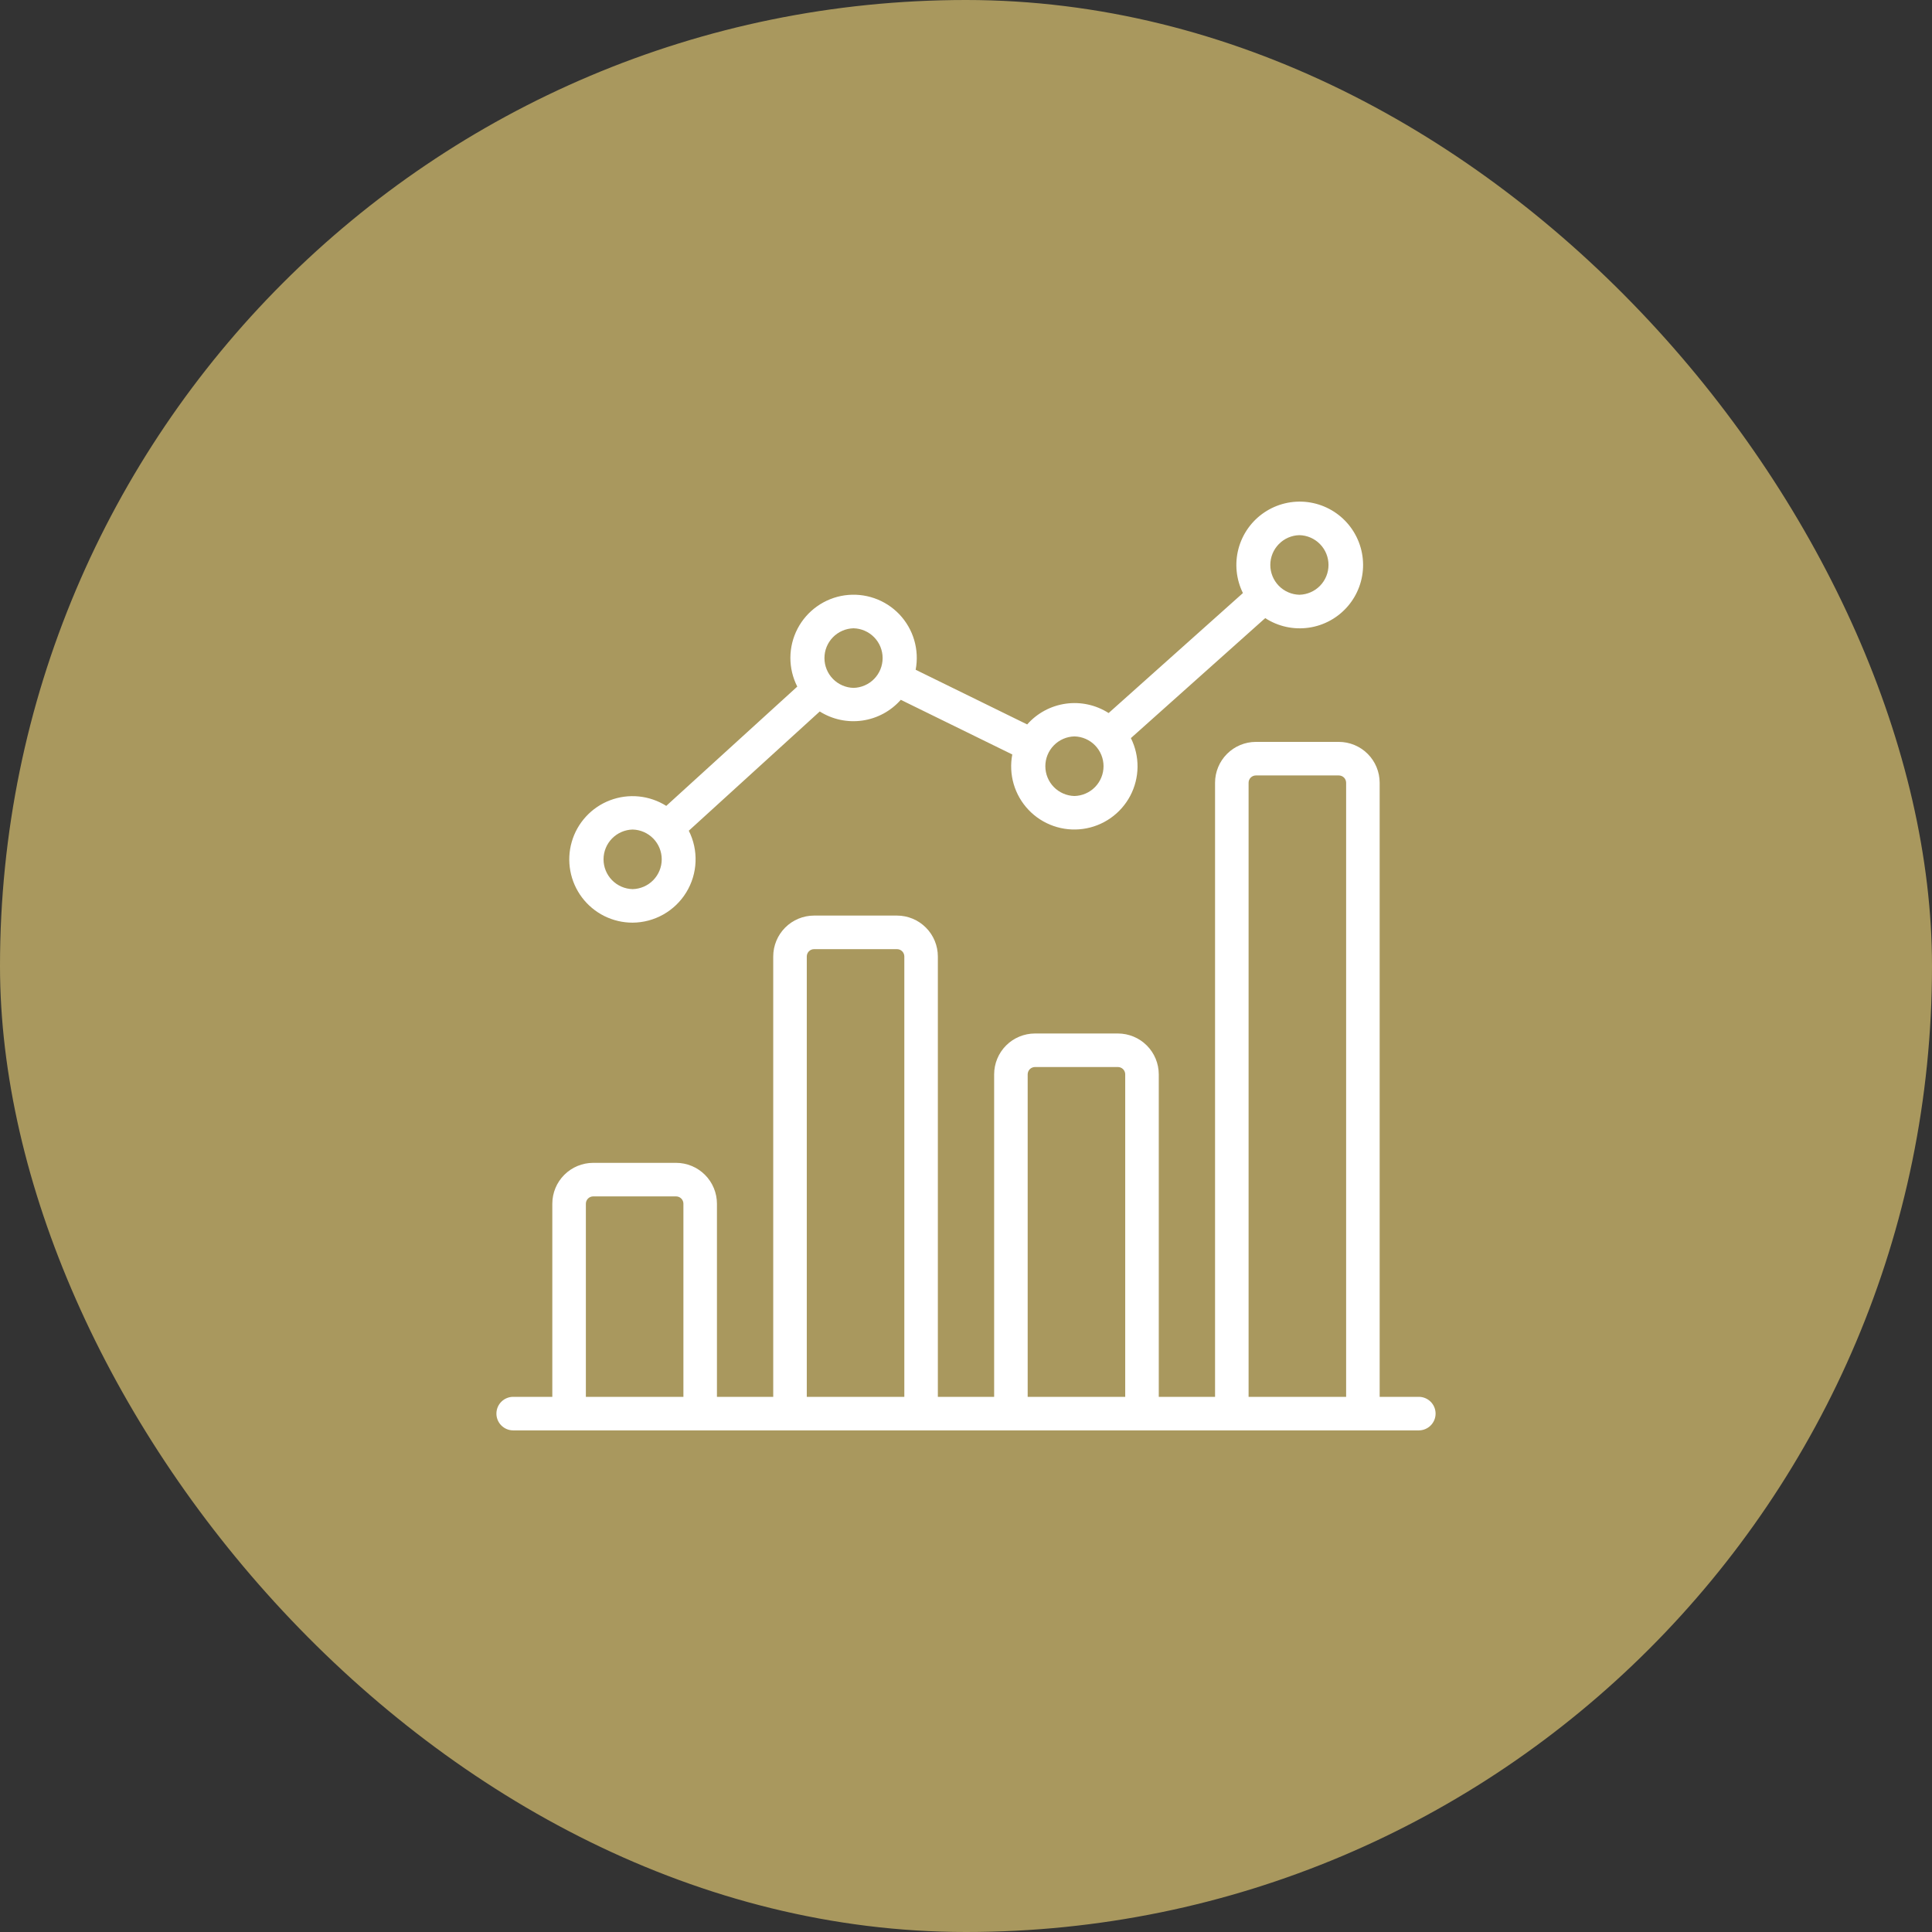 <?xml version="1.0" encoding="UTF-8"?>
<svg xmlns="http://www.w3.org/2000/svg" width="90" height="90" viewBox="0 0 90 90" fill="none">
  <rect x="0" y="0" width="90" height="90" fill="#333333" stroke="none"/>
  <rect width="90" height="90" rx="45" fill="#A9985E"></rect>
  <path d="M66.094 65.07H64.27V36.462C64.269 35.958 64.069 35.474 63.712 35.118C63.355 34.761 62.871 34.56 62.366 34.56H58.504C58 34.561 57.516 34.762 57.16 35.118C56.803 35.475 56.602 35.958 56.602 36.462V65.07H53.98V50.047C53.979 49.542 53.779 49.059 53.422 48.702C53.065 48.345 52.582 48.145 52.077 48.144H48.213C47.709 48.145 47.225 48.345 46.868 48.702C46.512 49.059 46.311 49.543 46.311 50.048V65.071H43.689V44.555C43.688 44.05 43.488 43.567 43.131 43.21C42.775 42.853 42.291 42.652 41.787 42.651H37.922C37.417 42.652 36.934 42.853 36.577 43.21C36.221 43.567 36.02 44.051 36.02 44.555V65.07H33.398V56.074C33.398 55.57 33.197 55.086 32.841 54.729C32.484 54.372 32.001 54.171 31.496 54.17H27.633C27.128 54.171 26.644 54.371 26.287 54.728C25.93 55.085 25.729 55.569 25.729 56.074V65.07H23.906C23.699 65.07 23.5 65.153 23.354 65.299C23.207 65.446 23.125 65.644 23.125 65.852C23.125 66.059 23.207 66.257 23.354 66.404C23.5 66.55 23.699 66.633 23.906 66.633C29.742 66.634 64.419 66.636 66.094 66.633C66.301 66.633 66.5 66.55 66.646 66.404C66.793 66.257 66.875 66.059 66.875 65.852C66.875 65.644 66.793 65.446 66.646 65.299C66.5 65.153 66.301 65.07 66.094 65.07ZM27.292 65.07V56.074C27.292 55.984 27.328 55.897 27.392 55.833C27.456 55.769 27.543 55.733 27.634 55.733H31.496C31.586 55.733 31.673 55.769 31.736 55.833C31.8 55.897 31.836 55.984 31.836 56.074V65.07H27.292ZM37.583 65.07V44.556C37.583 44.466 37.619 44.379 37.682 44.315C37.746 44.251 37.832 44.215 37.923 44.215H41.787C41.877 44.215 41.963 44.251 42.027 44.315C42.091 44.379 42.127 44.466 42.127 44.556V65.07H37.583ZM47.873 65.07V50.047C47.874 49.957 47.91 49.87 47.973 49.806C48.037 49.743 48.123 49.707 48.213 49.706H52.077C52.168 49.707 52.254 49.743 52.318 49.807C52.381 49.871 52.417 49.957 52.417 50.048V65.071L47.873 65.07ZM58.164 65.07V36.462C58.164 36.372 58.2 36.286 58.264 36.222C58.328 36.159 58.414 36.123 58.504 36.123H62.367C62.457 36.123 62.544 36.159 62.608 36.222C62.671 36.286 62.707 36.372 62.708 36.462V65.07H58.164Z" fill="white"></path>
  <path d="M29.47 42.981C29.972 42.978 30.466 42.846 30.903 42.599C31.341 42.352 31.708 41.997 31.97 41.568C32.233 41.139 32.381 40.65 32.401 40.148C32.422 39.646 32.313 39.146 32.087 38.698L38.187 33.143C38.778 33.516 39.483 33.666 40.174 33.566C40.866 33.467 41.5 33.124 41.962 32.6L47.156 35.146C47.068 35.605 47.091 36.079 47.222 36.527C47.354 36.976 47.59 37.386 47.912 37.725C48.234 38.064 48.632 38.322 49.073 38.476C49.514 38.631 49.986 38.678 50.449 38.614C50.912 38.551 51.353 38.377 51.736 38.109C52.119 37.841 52.432 37.486 52.651 37.072C52.869 36.659 52.985 36.199 52.991 35.732C52.996 35.265 52.89 34.803 52.681 34.384L58.939 28.794C59.538 29.183 60.258 29.342 60.966 29.24C61.673 29.139 62.319 28.784 62.785 28.242C63.251 27.7 63.504 27.008 63.498 26.293C63.491 25.579 63.226 24.891 62.751 24.357C62.276 23.823 61.624 23.48 60.915 23.39C60.206 23.301 59.489 23.472 58.897 23.871C58.304 24.27 57.877 24.871 57.693 25.562C57.51 26.252 57.584 26.986 57.9 27.627L51.644 33.216C51.052 32.838 50.345 32.683 49.649 32.78C48.953 32.878 48.315 33.221 47.85 33.747L42.655 31.2C42.743 30.74 42.719 30.265 42.587 29.816C42.455 29.367 42.217 28.956 41.894 28.616C41.57 28.277 41.171 28.02 40.728 27.867C40.286 27.713 39.813 27.668 39.349 27.733C38.885 27.799 38.444 27.975 38.062 28.246C37.679 28.517 37.367 28.875 37.151 29.29C36.935 29.706 36.822 30.167 36.819 30.636C36.818 31.104 36.927 31.566 37.14 31.984L31.037 37.541C30.65 37.298 30.212 37.147 29.757 37.102C29.303 37.057 28.843 37.118 28.416 37.281C27.989 37.443 27.606 37.703 27.297 38.039C26.987 38.376 26.76 38.779 26.634 39.219C26.507 39.658 26.485 40.12 26.568 40.57C26.651 41.019 26.837 41.443 27.112 41.808C27.387 42.173 27.743 42.469 28.152 42.673C28.562 42.876 29.013 42.982 29.47 42.981ZM60.531 24.93C60.894 24.938 61.238 25.088 61.492 25.348C61.745 25.607 61.887 25.955 61.887 26.318C61.887 26.68 61.745 27.028 61.492 27.288C61.238 27.547 60.894 27.697 60.531 27.706C60.169 27.697 59.824 27.547 59.571 27.288C59.318 27.028 59.176 26.68 59.176 26.318C59.176 25.955 59.318 25.607 59.571 25.348C59.824 25.088 60.169 24.938 60.531 24.93ZM50.052 34.305C50.414 34.313 50.759 34.463 51.012 34.723C51.265 34.982 51.407 35.33 51.407 35.693C51.407 36.055 51.265 36.403 51.012 36.663C50.759 36.922 50.414 37.072 50.052 37.081C49.689 37.072 49.345 36.922 49.091 36.663C48.838 36.403 48.696 36.055 48.696 35.693C48.696 35.33 48.838 34.982 49.091 34.723C49.345 34.463 49.689 34.313 50.052 34.305ZM39.761 29.268C40.123 29.277 40.468 29.427 40.721 29.686C40.975 29.945 41.116 30.293 41.116 30.656C41.116 31.018 40.975 31.366 40.721 31.626C40.468 31.885 40.123 32.035 39.761 32.044C39.399 32.035 39.054 31.885 38.801 31.626C38.547 31.366 38.406 31.018 38.406 30.656C38.406 30.293 38.547 29.945 38.801 29.686C39.054 29.427 39.399 29.277 39.761 29.268ZM29.47 38.643C29.833 38.652 30.177 38.802 30.431 39.061C30.684 39.32 30.826 39.668 30.826 40.031C30.826 40.393 30.684 40.742 30.431 41.001C30.177 41.26 29.833 41.41 29.47 41.419C29.108 41.41 28.763 41.26 28.51 41.001C28.257 40.742 28.115 40.393 28.115 40.031C28.115 39.668 28.257 39.32 28.51 39.061C28.763 38.802 29.108 38.652 29.47 38.643Z" fill="white"></path>
</svg>
